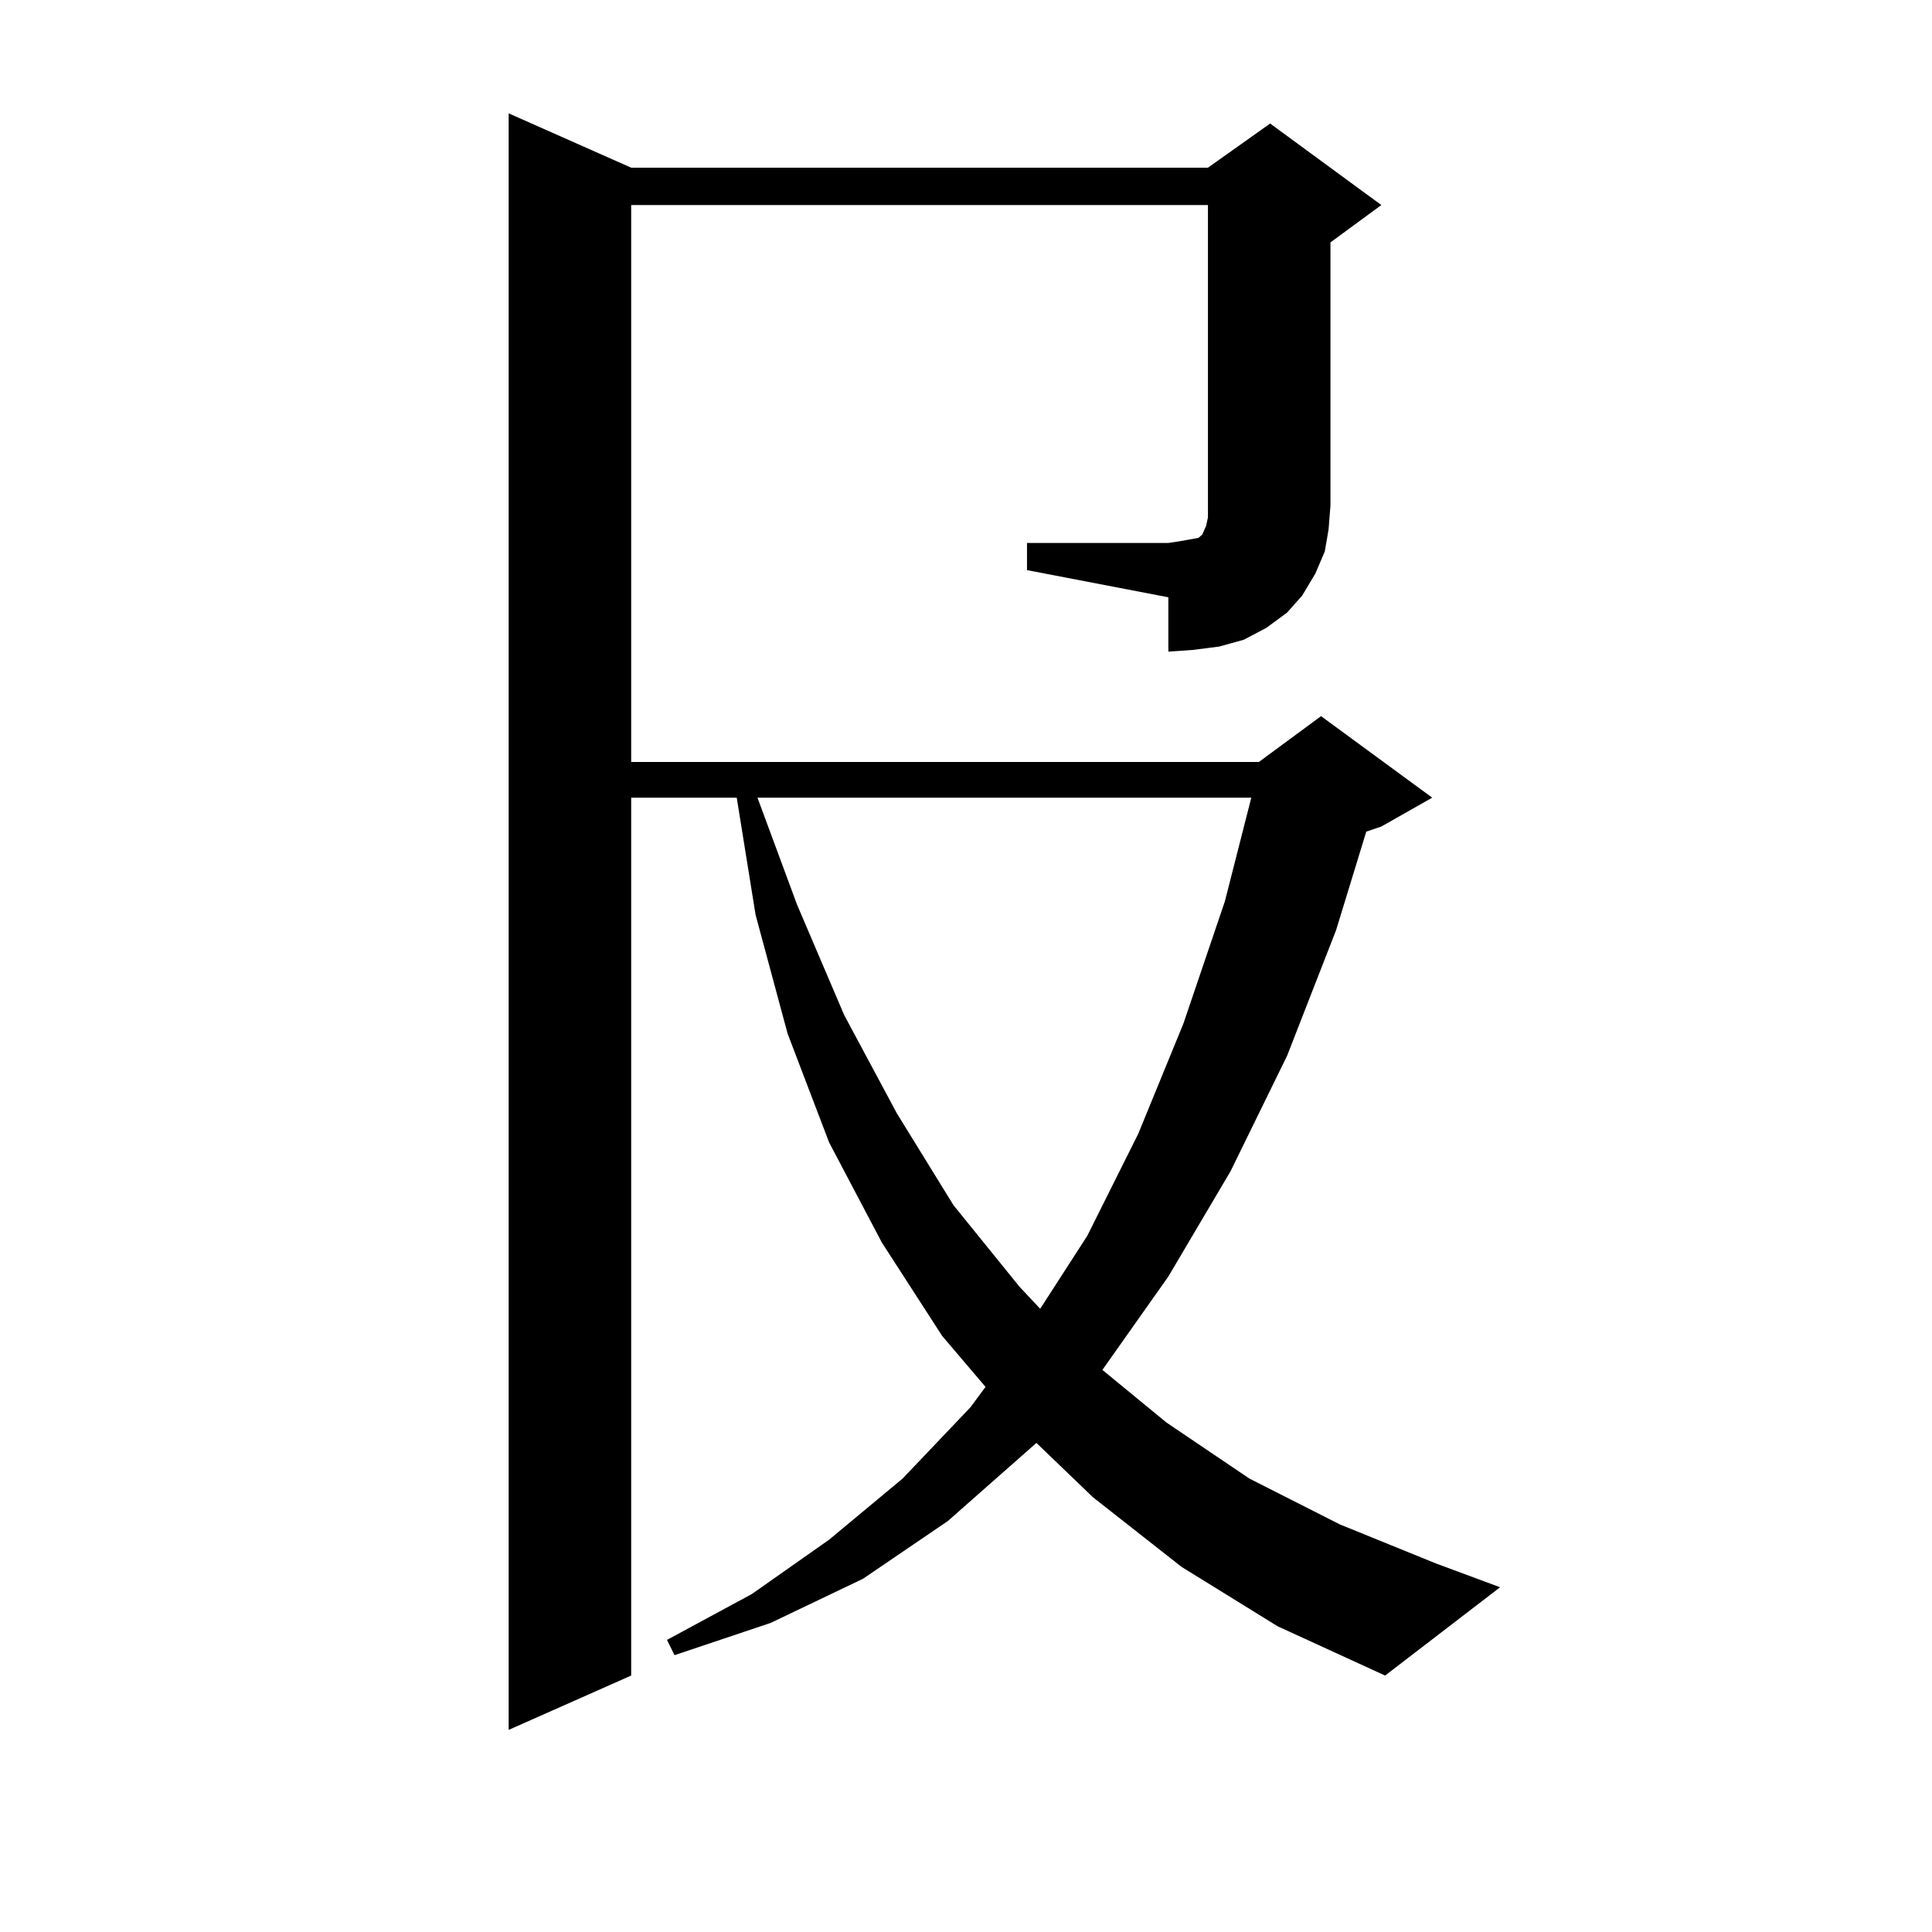<?xml version="1.0" encoding="utf-8"?>
<!-- Generator: Adobe Illustrator 16.0.0, SVG Export Plug-In . SVG Version: 6.00 Build 0)  -->
<!DOCTYPE svg PUBLIC "-//W3C//DTD SVG 1.1//EN" "http://www.w3.org/Graphics/SVG/1.1/DTD/svg11.dtd">
<svg version="1.1" id="图层_1" xmlns="http://www.w3.org/2000/svg" xmlns:xlink="http://www.w3.org/1999/xlink" x="0px" y="0px"
	 width="1000px" height="1000px" viewBox="0 0 1000 1000" enable-background="new 0 0 1000 1000" xml:space="preserve">
<path d="M531.572,281.031h73.169l5.854-0.879l4.878-0.879l4.878-0.879l1.951-1.758l1.951-4.395l0.976-4.395v-6.152V106.129H326.699
	V394.41h324.87l32.194-23.73l57.56,42.188l-26.341,14.941l-7.805,2.637l-15.609,50.977l-25.365,65.039l-29.268,59.766
	l-32.194,54.492l-34.146,48.34l33.17,27.246l42.926,29.004l46.828,23.73l49.755,20.215l33.17,12.305l-59.511,45.703l-55.608-25.488
	l-49.755-30.762l-45.853-36.035l-29.268-28.125l-45.853,40.43l-43.901,29.883l-47.804,22.852l-49.755,16.699l-3.902-7.91
	l43.901-23.73l39.999-28.125l38.048-31.641l35.121-36.914l7.805-10.547l-22.438-26.367l-31.219-48.34l-27.316-51.855l-21.463-56.25
	l-16.585-61.523l-9.756-60.645h-54.633v454.395l-63.413,28.125V58.668l63.413,28.125h298.529l32.194-22.852l57.56,42.188
	l-26.341,19.336v136.23L687.666,274l-1.951,11.426l-4.878,11.426l-6.829,11.426l-7.805,8.789l-10.731,7.91l-11.707,6.152
	l-12.683,3.516l-13.658,1.758l-12.683,0.879v-28.125l-73.169-14.063V281.031z M392.063,412.867l20.487,55.371l24.39,57.129
	l27.316,50.977l29.268,47.461l34.146,42.188l10.731,11.426l24.39-37.793l26.341-52.734l23.414-57.129l21.463-63.281l13.658-53.613
	H392.063z"/>
</svg>

